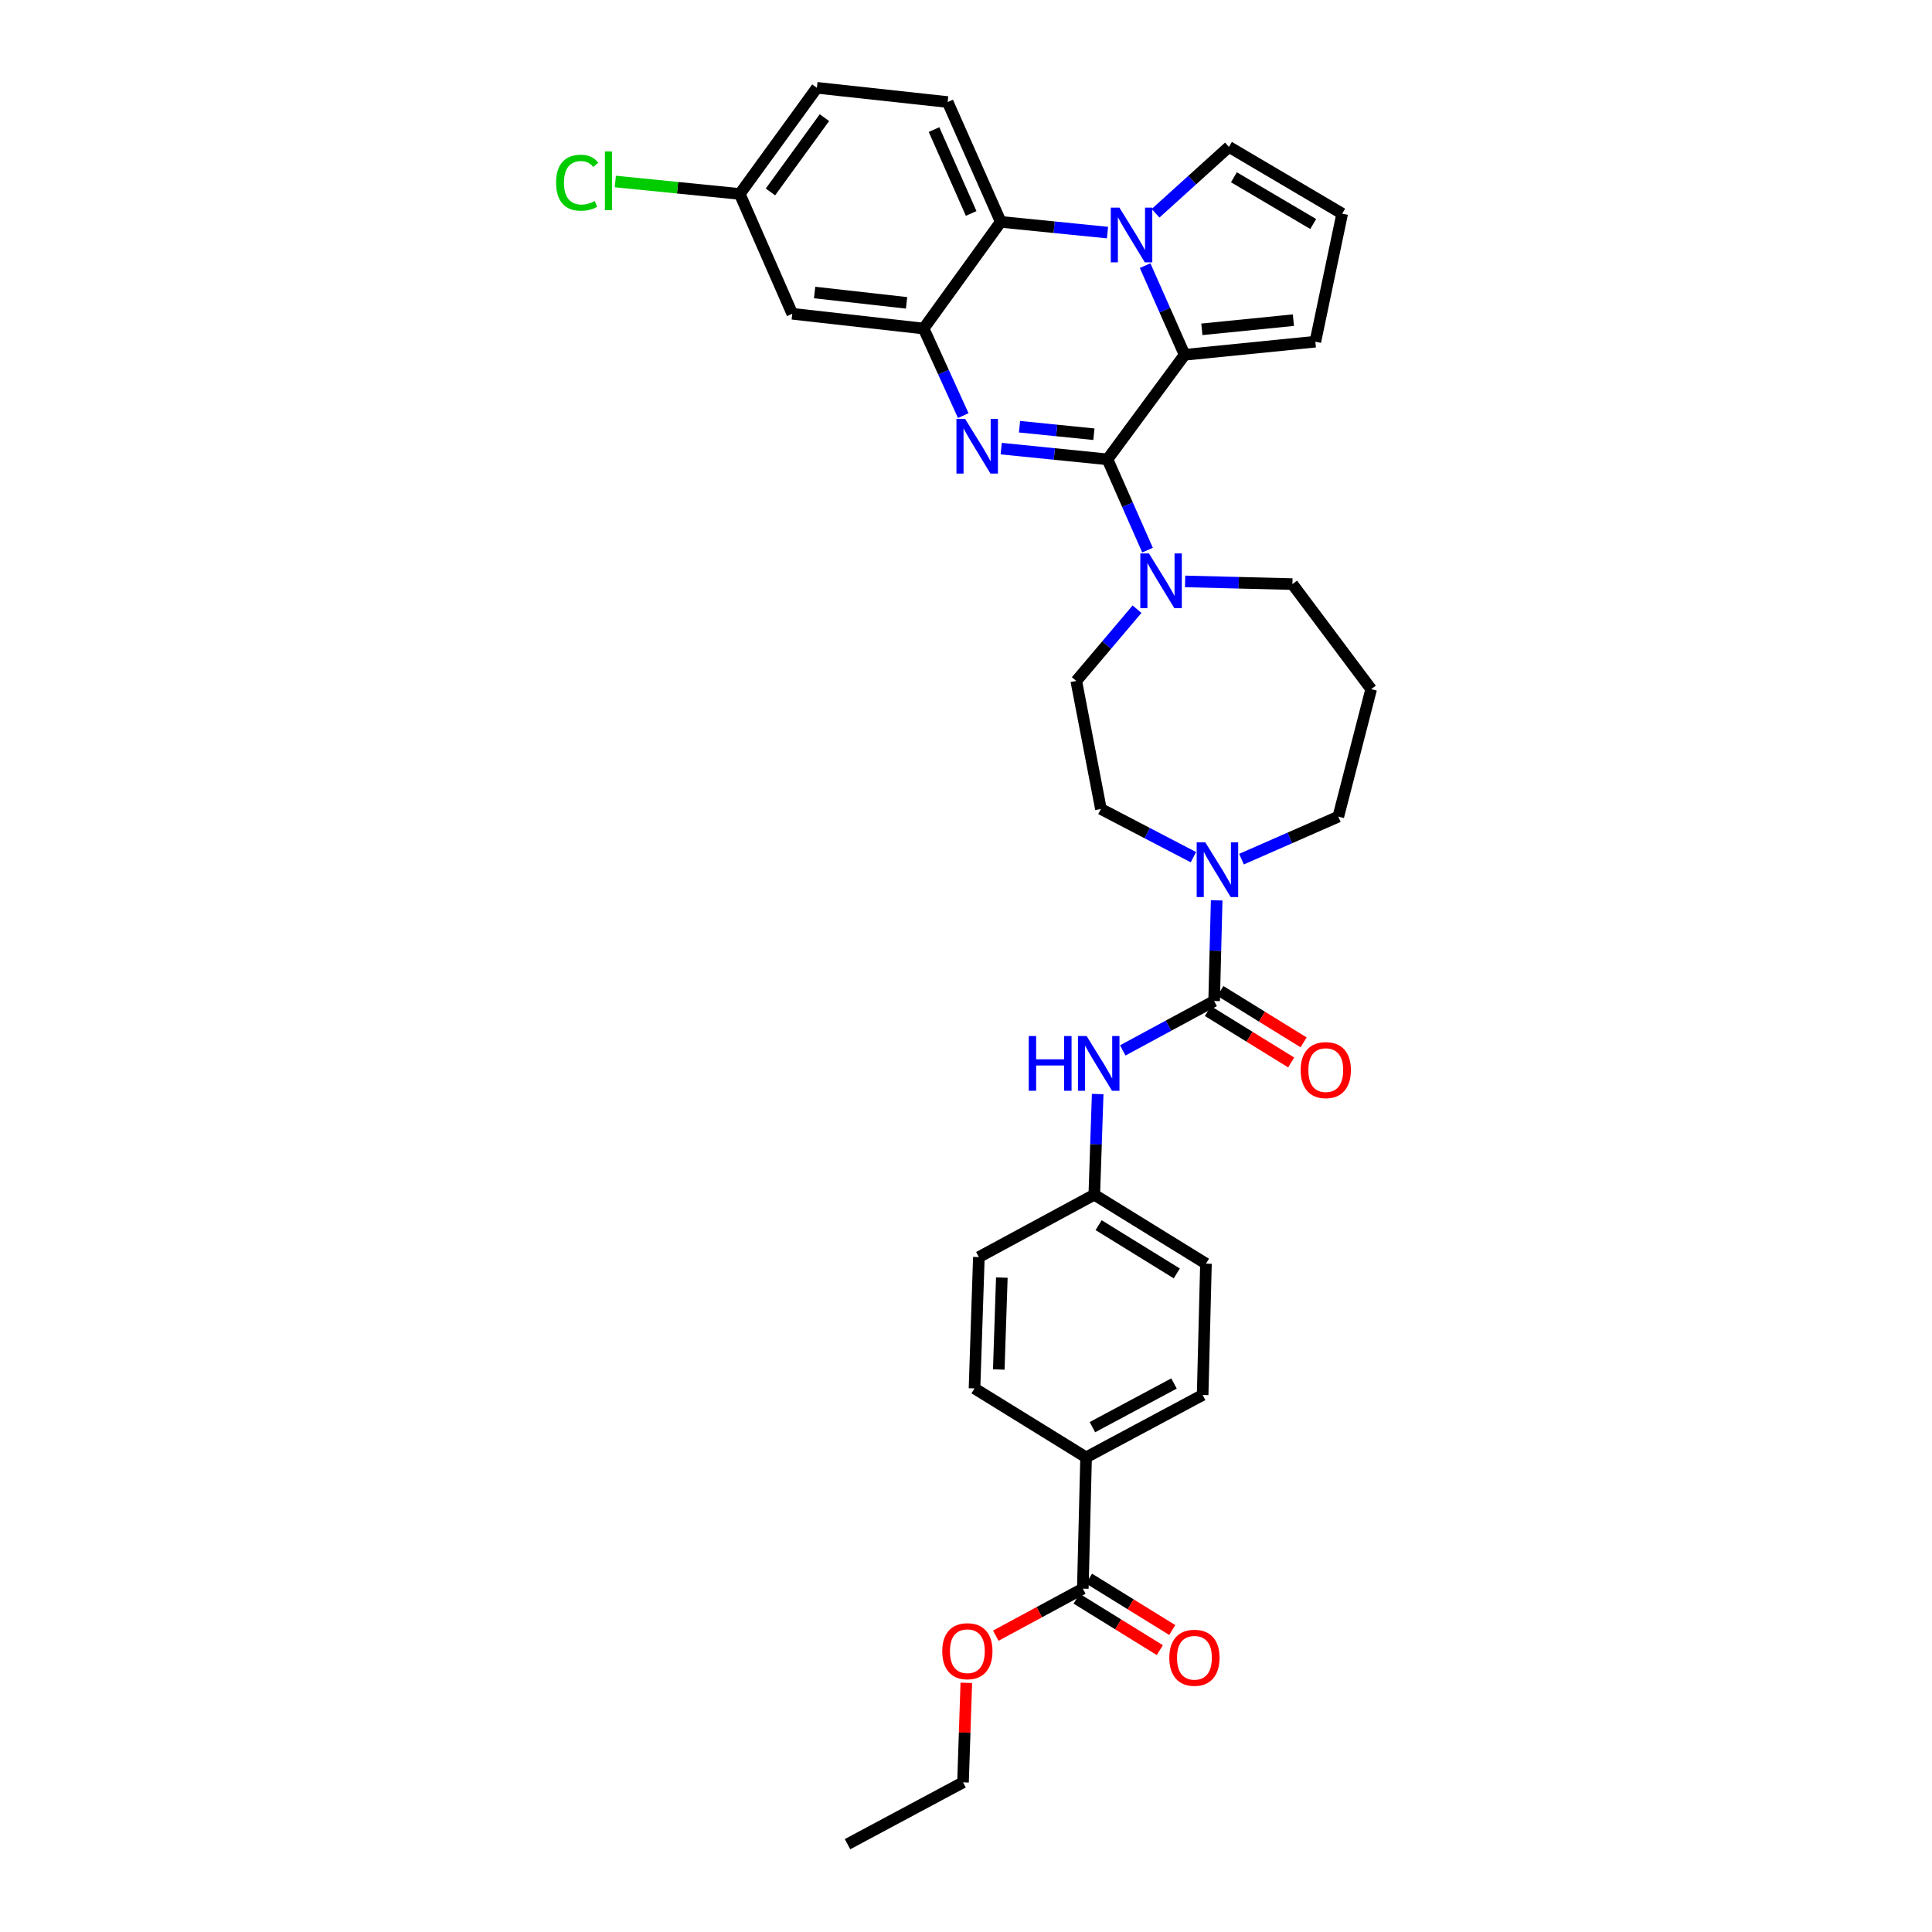 <?xml version='1.0' encoding='iso-8859-1'?>
<svg version='1.1' baseProfile='full'
              xmlns='http://www.w3.org/2000/svg'
                      xmlns:rdkit='http://www.rdkit.org/xml'
                      xmlns:xlink='http://www.w3.org/1999/xlink'
                  xml:space='preserve'
width='1000px' height='1000px' viewBox='0 0 1000 1000'>
<!-- END OF HEADER -->
<rect style='opacity:1.0;fill:#FFFFFF;stroke:none' width='1000' height='1000' x='0' y='0'> </rect>
<path class='bond-0' d='M 573.225,237.756 L 545.725,234.98' style='fill:none;fill-rule:evenodd;stroke:#000000;stroke-width:6px;stroke-linecap:butt;stroke-linejoin:miter;stroke-opacity:1' />
<path class='bond-0' d='M 545.725,234.98 L 518.225,232.203' style='fill:none;fill-rule:evenodd;stroke:#0000FF;stroke-width:6px;stroke-linecap:butt;stroke-linejoin:miter;stroke-opacity:1' />
<path class='bond-0' d='M 566.204,224.754 L 546.954,222.81' style='fill:none;fill-rule:evenodd;stroke:#000000;stroke-width:6px;stroke-linecap:butt;stroke-linejoin:miter;stroke-opacity:1' />
<path class='bond-0' d='M 546.954,222.81 L 527.704,220.867' style='fill:none;fill-rule:evenodd;stroke:#0000FF;stroke-width:6px;stroke-linecap:butt;stroke-linejoin:miter;stroke-opacity:1' />
<path class='bond-2' d='M 573.225,237.756 L 613.153,183.647' style='fill:none;fill-rule:evenodd;stroke:#000000;stroke-width:6px;stroke-linecap:butt;stroke-linejoin:miter;stroke-opacity:1' />
<path class='bond-6' d='M 573.225,237.756 L 583.591,261.251' style='fill:none;fill-rule:evenodd;stroke:#000000;stroke-width:6px;stroke-linecap:butt;stroke-linejoin:miter;stroke-opacity:1' />
<path class='bond-6' d='M 583.591,261.251 L 593.957,284.747' style='fill:none;fill-rule:evenodd;stroke:#0000FF;stroke-width:6px;stroke-linecap:butt;stroke-linejoin:miter;stroke-opacity:1' />
<path class='bond-3' d='M 498.582,215.115 L 488.324,192.586' style='fill:none;fill-rule:evenodd;stroke:#0000FF;stroke-width:6px;stroke-linecap:butt;stroke-linejoin:miter;stroke-opacity:1' />
<path class='bond-3' d='M 488.324,192.586 L 478.066,170.057' style='fill:none;fill-rule:evenodd;stroke:#000000;stroke-width:6px;stroke-linecap:butt;stroke-linejoin:miter;stroke-opacity:1' />
<path class='bond-1' d='M 592.705,137.49 L 602.929,160.568' style='fill:none;fill-rule:evenodd;stroke:#0000FF;stroke-width:6px;stroke-linecap:butt;stroke-linejoin:miter;stroke-opacity:1' />
<path class='bond-1' d='M 602.929,160.568 L 613.153,183.647' style='fill:none;fill-rule:evenodd;stroke:#000000;stroke-width:6px;stroke-linecap:butt;stroke-linejoin:miter;stroke-opacity:1' />
<path class='bond-5' d='M 573.24,120.386 L 545.61,117.613' style='fill:none;fill-rule:evenodd;stroke:#0000FF;stroke-width:6px;stroke-linecap:butt;stroke-linejoin:miter;stroke-opacity:1' />
<path class='bond-5' d='M 545.61,117.613 L 517.981,114.839' style='fill:none;fill-rule:evenodd;stroke:#000000;stroke-width:6px;stroke-linecap:butt;stroke-linejoin:miter;stroke-opacity:1' />
<path class='bond-11' d='M 598.12,110.382 L 617.107,93.207' style='fill:none;fill-rule:evenodd;stroke:#0000FF;stroke-width:6px;stroke-linecap:butt;stroke-linejoin:miter;stroke-opacity:1' />
<path class='bond-11' d='M 617.107,93.207 L 636.093,76.033' style='fill:none;fill-rule:evenodd;stroke:#000000;stroke-width:6px;stroke-linecap:butt;stroke-linejoin:miter;stroke-opacity:1' />
<path class='bond-12' d='M 613.153,183.647 L 680.826,176.858' style='fill:none;fill-rule:evenodd;stroke:#000000;stroke-width:6px;stroke-linecap:butt;stroke-linejoin:miter;stroke-opacity:1' />
<path class='bond-12' d='M 622.083,170.458 L 669.454,165.707' style='fill:none;fill-rule:evenodd;stroke:#000000;stroke-width:6px;stroke-linecap:butt;stroke-linejoin:miter;stroke-opacity:1' />
<path class='bond-10' d='M 478.066,170.057 L 410.081,162.412' style='fill:none;fill-rule:evenodd;stroke:#000000;stroke-width:6px;stroke-linecap:butt;stroke-linejoin:miter;stroke-opacity:1' />
<path class='bond-10' d='M 469.235,156.755 L 421.646,151.404' style='fill:none;fill-rule:evenodd;stroke:#000000;stroke-width:6px;stroke-linecap:butt;stroke-linejoin:miter;stroke-opacity:1' />
<path class='bond-35' d='M 478.066,170.057 L 517.981,114.839' style='fill:none;fill-rule:evenodd;stroke:#000000;stroke-width:6px;stroke-linecap:butt;stroke-linejoin:miter;stroke-opacity:1' />
<path class='bond-4' d='M 628.435,518.123 L 629.089,492.07' style='fill:none;fill-rule:evenodd;stroke:#000000;stroke-width:6px;stroke-linecap:butt;stroke-linejoin:miter;stroke-opacity:1' />
<path class='bond-4' d='M 629.089,492.07 L 629.743,466.018' style='fill:none;fill-rule:evenodd;stroke:#0000FF;stroke-width:6px;stroke-linecap:butt;stroke-linejoin:miter;stroke-opacity:1' />
<path class='bond-8' d='M 628.435,518.123 L 604.783,530.906' style='fill:none;fill-rule:evenodd;stroke:#000000;stroke-width:6px;stroke-linecap:butt;stroke-linejoin:miter;stroke-opacity:1' />
<path class='bond-8' d='M 604.783,530.906 L 581.13,543.69' style='fill:none;fill-rule:evenodd;stroke:#0000FF;stroke-width:6px;stroke-linecap:butt;stroke-linejoin:miter;stroke-opacity:1' />
<path class='bond-16' d='M 625.222,523.326 L 646.766,536.629' style='fill:none;fill-rule:evenodd;stroke:#000000;stroke-width:6px;stroke-linecap:butt;stroke-linejoin:miter;stroke-opacity:1' />
<path class='bond-16' d='M 646.766,536.629 L 668.31,549.932' style='fill:none;fill-rule:evenodd;stroke:#FF0000;stroke-width:6px;stroke-linecap:butt;stroke-linejoin:miter;stroke-opacity:1' />
<path class='bond-16' d='M 631.648,512.919 L 653.192,526.222' style='fill:none;fill-rule:evenodd;stroke:#000000;stroke-width:6px;stroke-linecap:butt;stroke-linejoin:miter;stroke-opacity:1' />
<path class='bond-16' d='M 653.192,526.222 L 674.736,539.525' style='fill:none;fill-rule:evenodd;stroke:#FF0000;stroke-width:6px;stroke-linecap:butt;stroke-linejoin:miter;stroke-opacity:1' />
<path class='bond-13' d='M 517.981,114.839 L 490.508,52.814' style='fill:none;fill-rule:evenodd;stroke:#000000;stroke-width:6px;stroke-linecap:butt;stroke-linejoin:miter;stroke-opacity:1' />
<path class='bond-13' d='M 502.677,110.489 L 483.446,67.071' style='fill:none;fill-rule:evenodd;stroke:#000000;stroke-width:6px;stroke-linecap:butt;stroke-linejoin:miter;stroke-opacity:1' />
<path class='bond-17' d='M 588.525,315.314 L 572.799,333.886' style='fill:none;fill-rule:evenodd;stroke:#0000FF;stroke-width:6px;stroke-linecap:butt;stroke-linejoin:miter;stroke-opacity:1' />
<path class='bond-17' d='M 572.799,333.886 L 557.073,352.458' style='fill:none;fill-rule:evenodd;stroke:#000000;stroke-width:6px;stroke-linecap:butt;stroke-linejoin:miter;stroke-opacity:1' />
<path class='bond-26' d='M 613.403,300.937 L 641.175,301.633' style='fill:none;fill-rule:evenodd;stroke:#0000FF;stroke-width:6px;stroke-linecap:butt;stroke-linejoin:miter;stroke-opacity:1' />
<path class='bond-26' d='M 641.175,301.633 L 668.948,302.33' style='fill:none;fill-rule:evenodd;stroke:#000000;stroke-width:6px;stroke-linecap:butt;stroke-linejoin:miter;stroke-opacity:1' />
<path class='bond-7' d='M 617.701,443.674 L 593.764,431.199' style='fill:none;fill-rule:evenodd;stroke:#0000FF;stroke-width:6px;stroke-linecap:butt;stroke-linejoin:miter;stroke-opacity:1' />
<path class='bond-7' d='M 593.764,431.199 L 569.828,418.724' style='fill:none;fill-rule:evenodd;stroke:#000000;stroke-width:6px;stroke-linecap:butt;stroke-linejoin:miter;stroke-opacity:1' />
<path class='bond-36' d='M 642.589,444.692 L 667.65,433.689' style='fill:none;fill-rule:evenodd;stroke:#0000FF;stroke-width:6px;stroke-linecap:butt;stroke-linejoin:miter;stroke-opacity:1' />
<path class='bond-36' d='M 667.65,433.689 L 692.71,422.685' style='fill:none;fill-rule:evenodd;stroke:#000000;stroke-width:6px;stroke-linecap:butt;stroke-linejoin:miter;stroke-opacity:1' />
<path class='bond-20' d='M 568.158,566.273 L 567.281,592.329' style='fill:none;fill-rule:evenodd;stroke:#0000FF;stroke-width:6px;stroke-linecap:butt;stroke-linejoin:miter;stroke-opacity:1' />
<path class='bond-20' d='M 567.281,592.329 L 566.403,618.384' style='fill:none;fill-rule:evenodd;stroke:#000000;stroke-width:6px;stroke-linecap:butt;stroke-linejoin:miter;stroke-opacity:1' />
<path class='bond-9' d='M 560.464,822.285 L 562.156,754.321' style='fill:none;fill-rule:evenodd;stroke:#000000;stroke-width:6px;stroke-linecap:butt;stroke-linejoin:miter;stroke-opacity:1' />
<path class='bond-19' d='M 557.25,827.488 L 578.787,840.793' style='fill:none;fill-rule:evenodd;stroke:#000000;stroke-width:6px;stroke-linecap:butt;stroke-linejoin:miter;stroke-opacity:1' />
<path class='bond-19' d='M 578.787,840.793 L 600.324,854.097' style='fill:none;fill-rule:evenodd;stroke:#FF0000;stroke-width:6px;stroke-linecap:butt;stroke-linejoin:miter;stroke-opacity:1' />
<path class='bond-19' d='M 563.678,817.082 L 585.215,830.387' style='fill:none;fill-rule:evenodd;stroke:#000000;stroke-width:6px;stroke-linecap:butt;stroke-linejoin:miter;stroke-opacity:1' />
<path class='bond-19' d='M 585.215,830.387 L 606.752,843.691' style='fill:none;fill-rule:evenodd;stroke:#FF0000;stroke-width:6px;stroke-linecap:butt;stroke-linejoin:miter;stroke-opacity:1' />
<path class='bond-28' d='M 560.464,822.285 L 537.935,834.459' style='fill:none;fill-rule:evenodd;stroke:#000000;stroke-width:6px;stroke-linecap:butt;stroke-linejoin:miter;stroke-opacity:1' />
<path class='bond-28' d='M 537.935,834.459 L 515.406,846.633' style='fill:none;fill-rule:evenodd;stroke:#FF0000;stroke-width:6px;stroke-linecap:butt;stroke-linejoin:miter;stroke-opacity:1' />
<path class='bond-21' d='M 410.081,162.412 L 382.894,100.393' style='fill:none;fill-rule:evenodd;stroke:#000000;stroke-width:6px;stroke-linecap:butt;stroke-linejoin:miter;stroke-opacity:1' />
<path class='bond-34' d='M 636.093,76.033 L 694.715,110.592' style='fill:none;fill-rule:evenodd;stroke:#000000;stroke-width:6px;stroke-linecap:butt;stroke-linejoin:miter;stroke-opacity:1' />
<path class='bond-34' d='M 638.675,91.753 L 679.71,115.945' style='fill:none;fill-rule:evenodd;stroke:#000000;stroke-width:6px;stroke-linecap:butt;stroke-linejoin:miter;stroke-opacity:1' />
<path class='bond-14' d='M 680.826,176.858 L 694.715,110.592' style='fill:none;fill-rule:evenodd;stroke:#000000;stroke-width:6px;stroke-linecap:butt;stroke-linejoin:miter;stroke-opacity:1' />
<path class='bond-25' d='M 490.508,52.814 L 422.822,45.455' style='fill:none;fill-rule:evenodd;stroke:#000000;stroke-width:6px;stroke-linecap:butt;stroke-linejoin:miter;stroke-opacity:1' />
<path class='bond-15' d='M 562.156,754.321 L 622.483,722.03' style='fill:none;fill-rule:evenodd;stroke:#000000;stroke-width:6px;stroke-linecap:butt;stroke-linejoin:miter;stroke-opacity:1' />
<path class='bond-15' d='M 565.433,738.693 L 607.662,716.09' style='fill:none;fill-rule:evenodd;stroke:#000000;stroke-width:6px;stroke-linecap:butt;stroke-linejoin:miter;stroke-opacity:1' />
<path class='bond-38' d='M 562.156,754.321 L 504.404,718.64' style='fill:none;fill-rule:evenodd;stroke:#000000;stroke-width:6px;stroke-linecap:butt;stroke-linejoin:miter;stroke-opacity:1' />
<path class='bond-18' d='M 557.073,352.458 L 569.828,418.724' style='fill:none;fill-rule:evenodd;stroke:#000000;stroke-width:6px;stroke-linecap:butt;stroke-linejoin:miter;stroke-opacity:1' />
<path class='bond-29' d='M 566.403,618.384 L 506.66,650.668' style='fill:none;fill-rule:evenodd;stroke:#000000;stroke-width:6px;stroke-linecap:butt;stroke-linejoin:miter;stroke-opacity:1' />
<path class='bond-30' d='M 566.403,618.384 L 624.202,654.066' style='fill:none;fill-rule:evenodd;stroke:#000000;stroke-width:6px;stroke-linecap:butt;stroke-linejoin:miter;stroke-opacity:1' />
<path class='bond-30' d='M 568.648,634.144 L 609.107,659.121' style='fill:none;fill-rule:evenodd;stroke:#000000;stroke-width:6px;stroke-linecap:butt;stroke-linejoin:miter;stroke-opacity:1' />
<path class='bond-31' d='M 382.894,100.393 L 350.692,97.17' style='fill:none;fill-rule:evenodd;stroke:#000000;stroke-width:6px;stroke-linecap:butt;stroke-linejoin:miter;stroke-opacity:1' />
<path class='bond-31' d='M 350.692,97.17 L 318.49,93.946' style='fill:none;fill-rule:evenodd;stroke:#00CC00;stroke-width:6px;stroke-linecap:butt;stroke-linejoin:miter;stroke-opacity:1' />
<path class='bond-37' d='M 382.894,100.393 L 422.822,45.455' style='fill:none;fill-rule:evenodd;stroke:#000000;stroke-width:6px;stroke-linecap:butt;stroke-linejoin:miter;stroke-opacity:1' />
<path class='bond-37' d='M 398.777,99.343 L 426.727,60.886' style='fill:none;fill-rule:evenodd;stroke:#000000;stroke-width:6px;stroke-linecap:butt;stroke-linejoin:miter;stroke-opacity:1' />
<path class='bond-22' d='M 622.483,722.03 L 624.202,654.066' style='fill:none;fill-rule:evenodd;stroke:#000000;stroke-width:6px;stroke-linecap:butt;stroke-linejoin:miter;stroke-opacity:1' />
<path class='bond-23' d='M 504.404,718.64 L 506.66,650.668' style='fill:none;fill-rule:evenodd;stroke:#000000;stroke-width:6px;stroke-linecap:butt;stroke-linejoin:miter;stroke-opacity:1' />
<path class='bond-23' d='M 516.967,708.85 L 518.546,661.269' style='fill:none;fill-rule:evenodd;stroke:#000000;stroke-width:6px;stroke-linecap:butt;stroke-linejoin:miter;stroke-opacity:1' />
<path class='bond-24' d='M 709.712,356.705 L 668.948,302.33' style='fill:none;fill-rule:evenodd;stroke:#000000;stroke-width:6px;stroke-linecap:butt;stroke-linejoin:miter;stroke-opacity:1' />
<path class='bond-27' d='M 709.712,356.705 L 692.71,422.685' style='fill:none;fill-rule:evenodd;stroke:#000000;stroke-width:6px;stroke-linecap:butt;stroke-linejoin:miter;stroke-opacity:1' />
<path class='bond-32' d='M 500.161,871.036 L 499.306,896.792' style='fill:none;fill-rule:evenodd;stroke:#FF0000;stroke-width:6px;stroke-linecap:butt;stroke-linejoin:miter;stroke-opacity:1' />
<path class='bond-32' d='M 499.306,896.792 L 498.452,922.547' style='fill:none;fill-rule:evenodd;stroke:#000000;stroke-width:6px;stroke-linecap:butt;stroke-linejoin:miter;stroke-opacity:1' />
<path class='bond-33' d='M 498.452,922.547 L 438.675,954.545' style='fill:none;fill-rule:evenodd;stroke:#000000;stroke-width:6px;stroke-linecap:butt;stroke-linejoin:miter;stroke-opacity:1' />
<path  class='atom-1' d='M 499.53 216.788
L 508.81 231.788
Q 509.73 233.268, 511.21 235.948
Q 512.69 238.628, 512.77 238.788
L 512.77 216.788
L 516.53 216.788
L 516.53 245.108
L 512.65 245.108
L 502.69 228.708
Q 501.53 226.788, 500.29 224.588
Q 499.09 222.388, 498.73 221.708
L 498.73 245.108
L 495.05 245.108
L 495.05 216.788
L 499.53 216.788
' fill='#0000FF'/>
<path  class='atom-2' d='M 579.421 107.475
L 588.701 122.475
Q 589.621 123.955, 591.101 126.635
Q 592.581 129.315, 592.661 129.475
L 592.661 107.475
L 596.421 107.475
L 596.421 135.795
L 592.541 135.795
L 582.581 119.395
Q 581.421 117.475, 580.181 115.275
Q 578.981 113.075, 578.621 112.395
L 578.621 135.795
L 574.941 135.795
L 574.941 107.475
L 579.421 107.475
' fill='#0000FF'/>
<path  class='atom-7' d='M 594.703 286.465
L 603.983 301.465
Q 604.903 302.945, 606.383 305.625
Q 607.863 308.305, 607.943 308.465
L 607.943 286.465
L 611.703 286.465
L 611.703 314.785
L 607.823 314.785
L 597.863 298.385
Q 596.703 296.465, 595.463 294.265
Q 594.263 292.065, 593.903 291.385
L 593.903 314.785
L 590.223 314.785
L 590.223 286.465
L 594.703 286.465
' fill='#0000FF'/>
<path  class='atom-8' d='M 623.881 435.998
L 633.161 450.998
Q 634.081 452.478, 635.561 455.158
Q 637.041 457.838, 637.121 457.998
L 637.121 435.998
L 640.881 435.998
L 640.881 464.318
L 637.001 464.318
L 627.041 447.918
Q 625.881 445.998, 624.641 443.798
Q 623.441 441.598, 623.081 440.918
L 623.081 464.318
L 619.401 464.318
L 619.401 435.998
L 623.881 435.998
' fill='#0000FF'/>
<path  class='atom-9' d='M 532.473 536.253
L 536.313 536.253
L 536.313 548.293
L 550.793 548.293
L 550.793 536.253
L 554.633 536.253
L 554.633 564.573
L 550.793 564.573
L 550.793 551.493
L 536.313 551.493
L 536.313 564.573
L 532.473 564.573
L 532.473 536.253
' fill='#0000FF'/>
<path  class='atom-9' d='M 562.433 536.253
L 571.713 551.253
Q 572.633 552.733, 574.113 555.413
Q 575.593 558.093, 575.673 558.253
L 575.673 536.253
L 579.433 536.253
L 579.433 564.573
L 575.553 564.573
L 565.593 548.173
Q 564.433 546.253, 563.193 544.053
Q 561.993 541.853, 561.633 541.173
L 561.633 564.573
L 557.953 564.573
L 557.953 536.253
L 562.433 536.253
' fill='#0000FF'/>
<path  class='atom-17' d='M 673.221 553.884
Q 673.221 547.084, 676.581 543.284
Q 679.941 539.484, 686.221 539.484
Q 692.501 539.484, 695.861 543.284
Q 699.221 547.084, 699.221 553.884
Q 699.221 560.764, 695.821 564.684
Q 692.421 568.564, 686.221 568.564
Q 679.981 568.564, 676.581 564.684
Q 673.221 560.804, 673.221 553.884
M 686.221 565.364
Q 690.541 565.364, 692.861 562.484
Q 695.221 559.564, 695.221 553.884
Q 695.221 548.324, 692.861 545.524
Q 690.541 542.684, 686.221 542.684
Q 681.901 542.684, 679.541 545.484
Q 677.221 548.284, 677.221 553.884
Q 677.221 559.604, 679.541 562.484
Q 681.901 565.364, 686.221 565.364
' fill='#FF0000'/>
<path  class='atom-20' d='M 605.236 858.053
Q 605.236 851.253, 608.596 847.453
Q 611.956 843.653, 618.236 843.653
Q 624.516 843.653, 627.876 847.453
Q 631.236 851.253, 631.236 858.053
Q 631.236 864.933, 627.836 868.853
Q 624.436 872.733, 618.236 872.733
Q 611.996 872.733, 608.596 868.853
Q 605.236 864.973, 605.236 858.053
M 618.236 869.533
Q 622.556 869.533, 624.876 866.653
Q 627.236 863.733, 627.236 858.053
Q 627.236 852.493, 624.876 849.693
Q 622.556 846.853, 618.236 846.853
Q 613.916 846.853, 611.556 849.653
Q 609.236 852.453, 609.236 858.053
Q 609.236 863.773, 611.556 866.653
Q 613.916 869.533, 618.236 869.533
' fill='#FF0000'/>
<path  class='atom-29' d='M 487.708 854.656
Q 487.708 847.856, 491.068 844.056
Q 494.428 840.256, 500.708 840.256
Q 506.988 840.256, 510.348 844.056
Q 513.708 847.856, 513.708 854.656
Q 513.708 861.536, 510.308 865.456
Q 506.908 869.336, 500.708 869.336
Q 494.468 869.336, 491.068 865.456
Q 487.708 861.576, 487.708 854.656
M 500.708 866.136
Q 505.028 866.136, 507.348 863.256
Q 509.708 860.336, 509.708 854.656
Q 509.708 849.096, 507.348 846.296
Q 505.028 843.456, 500.708 843.456
Q 496.388 843.456, 494.028 846.256
Q 491.708 849.056, 491.708 854.656
Q 491.708 860.376, 494.028 863.256
Q 496.388 866.136, 500.708 866.136
' fill='#FF0000'/>
<path  class='atom-32' d='M 287.823 94.571
Q 287.823 87.531, 291.103 83.851
Q 294.423 80.131, 300.703 80.131
Q 306.543 80.131, 309.663 84.251
L 307.023 86.411
Q 304.743 83.411, 300.703 83.411
Q 296.423 83.411, 294.143 86.291
Q 291.903 89.131, 291.903 94.571
Q 291.903 100.171, 294.223 103.051
Q 296.583 105.931, 301.143 105.931
Q 304.263 105.931, 307.903 104.051
L 309.023 107.051
Q 307.543 108.011, 305.303 108.571
Q 303.063 109.131, 300.583 109.131
Q 294.423 109.131, 291.103 105.371
Q 287.823 101.611, 287.823 94.571
' fill='#00CC00'/>
<path  class='atom-32' d='M 313.103 78.411
L 316.783 78.411
L 316.783 108.771
L 313.103 108.771
L 313.103 78.411
' fill='#00CC00'/>
</svg>
